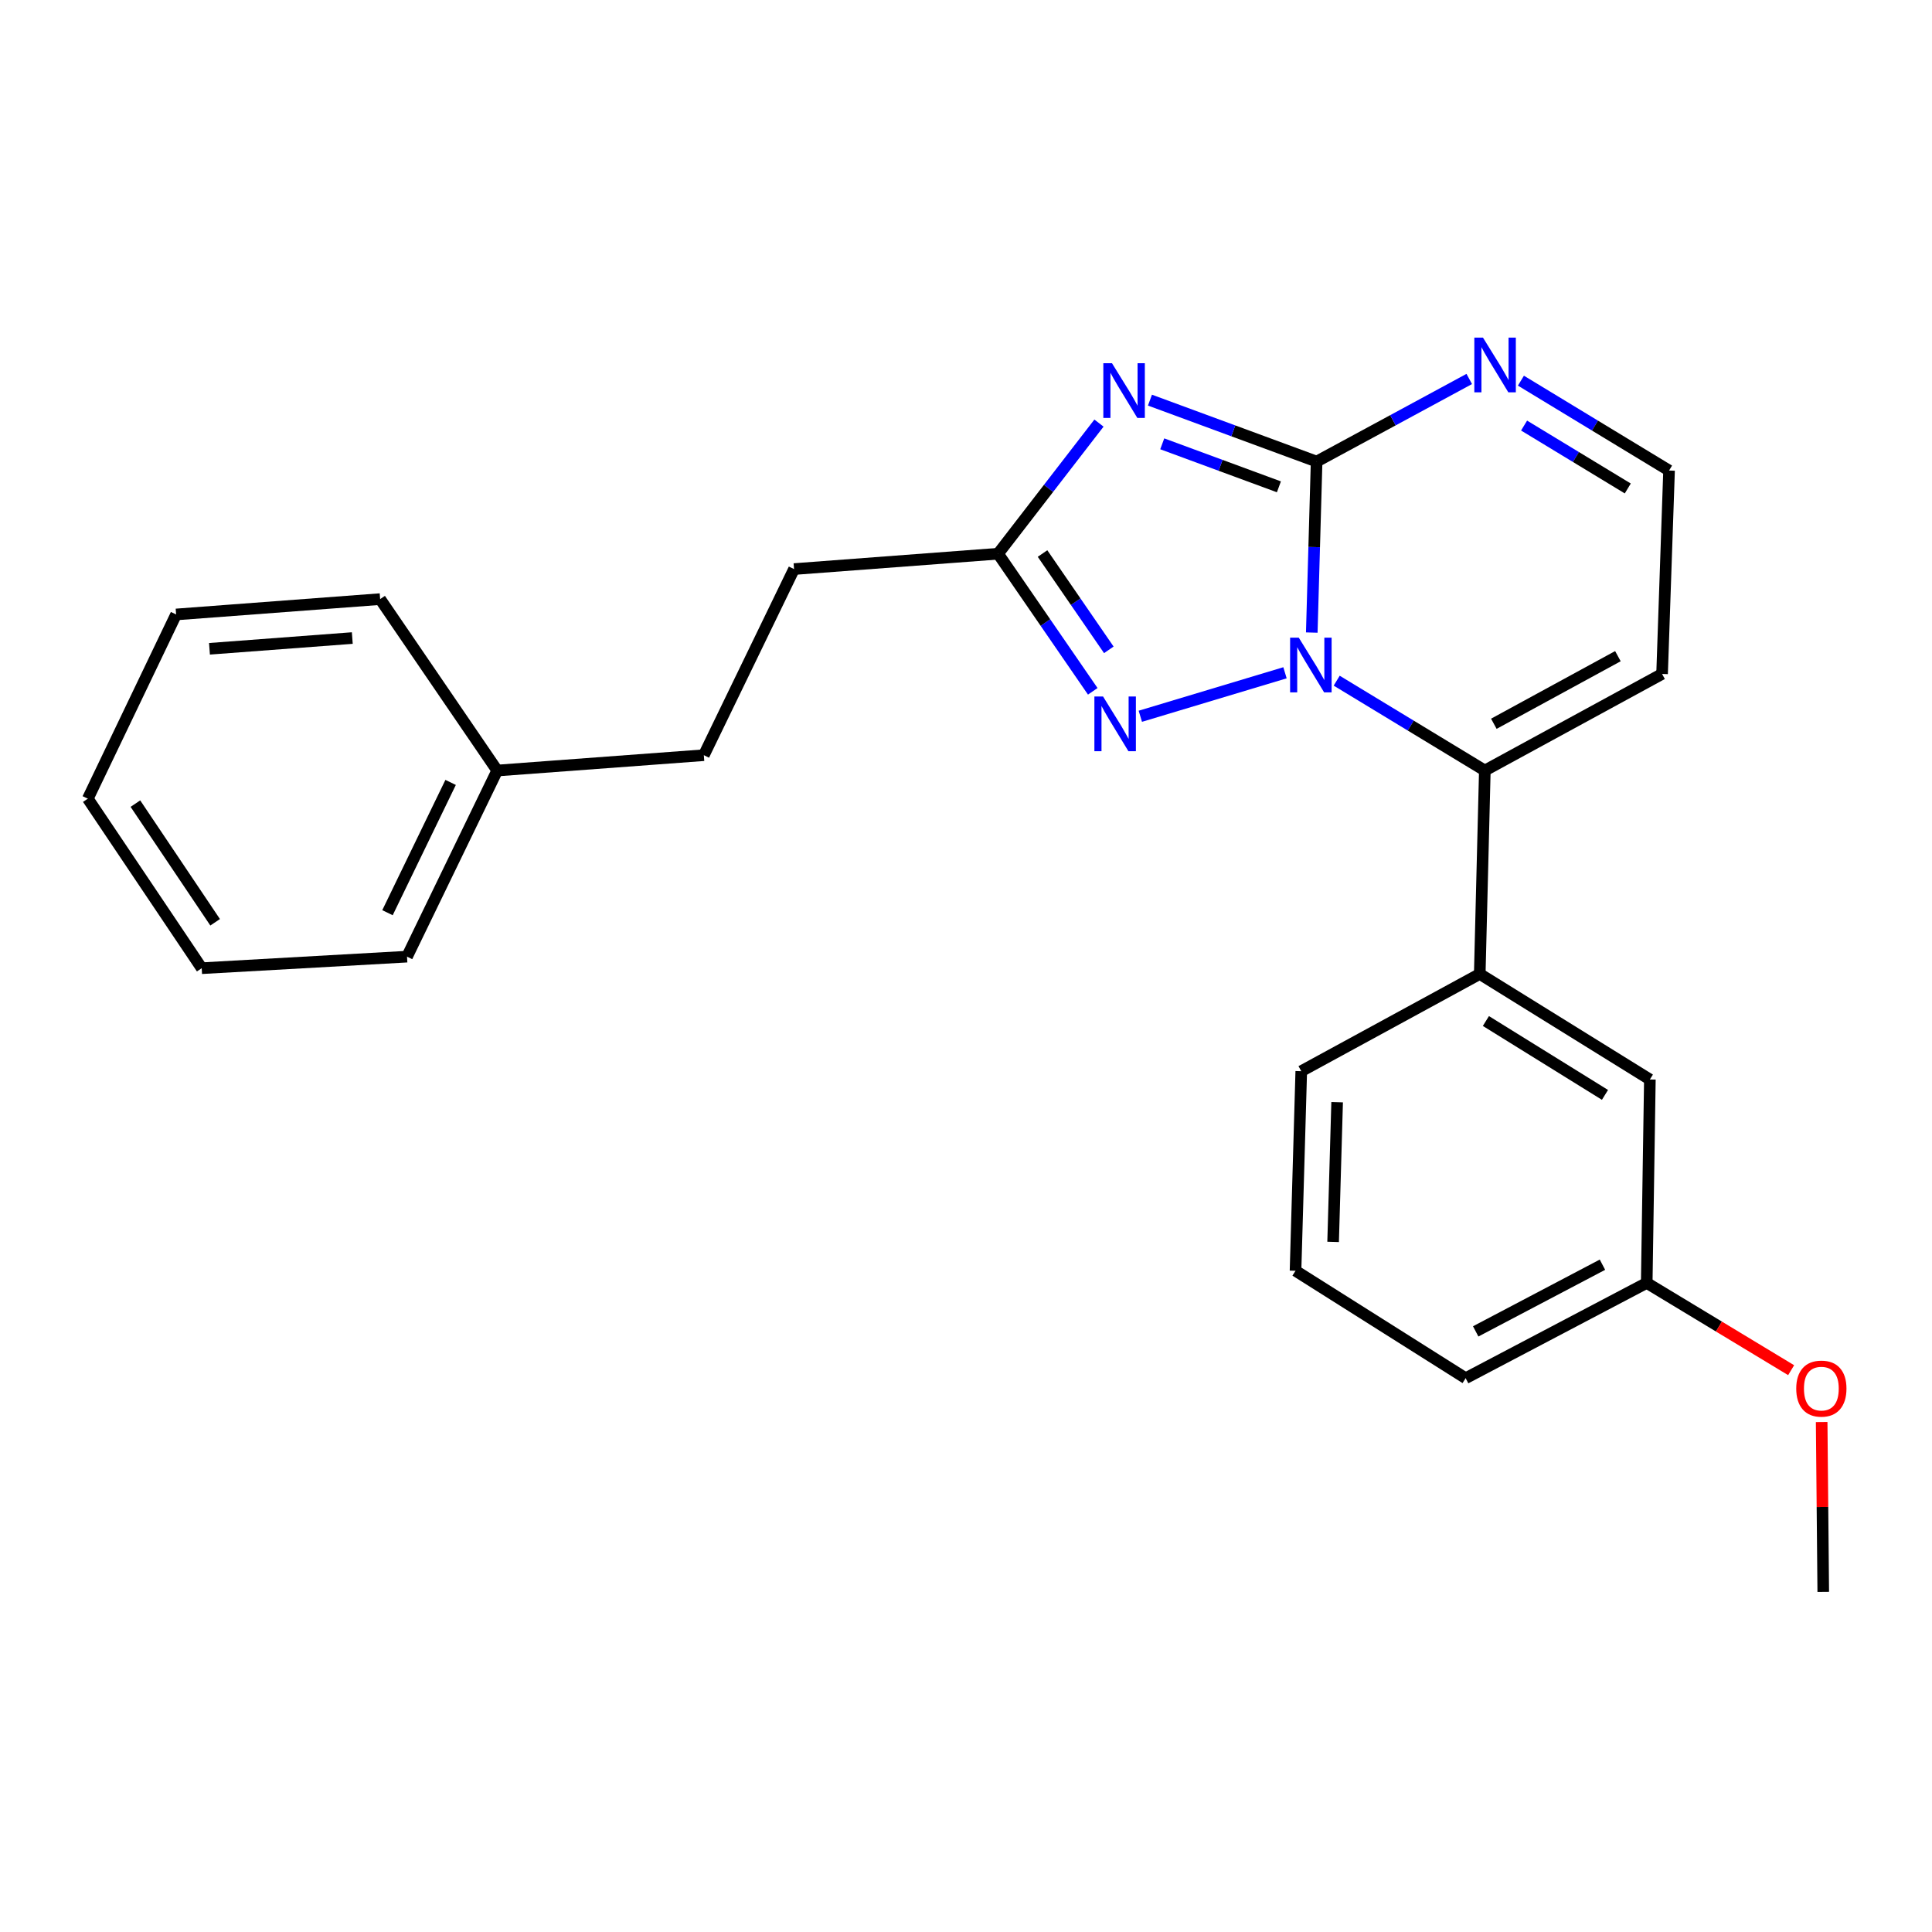<?xml version='1.0' encoding='iso-8859-1'?>
<svg version='1.1' baseProfile='full'
              xmlns='http://www.w3.org/2000/svg'
                      xmlns:rdkit='http://www.rdkit.org/xml'
                      xmlns:xlink='http://www.w3.org/1999/xlink'
                  xml:space='preserve'
width='1000px' height='1000px' viewBox='0 0 1000 1000'>
<!-- END OF HEADER -->
<rect style='opacity:1.0;fill:#FFFFFF;stroke:none' width='1000' height='1000' x='0' y='0'> </rect>
<path class='bond-0' d='M 678.972,327.411 L 680.225,283.159' style='fill:none;fill-rule:evenodd;stroke:#0000FF;stroke-width:6px;stroke-linecap:butt;stroke-linejoin:miter;stroke-opacity:1' />
<path class='bond-0' d='M 680.225,283.159 L 681.477,238.907' style='fill:none;fill-rule:evenodd;stroke:#000000;stroke-width:6px;stroke-linecap:butt;stroke-linejoin:miter;stroke-opacity:1' />
<path class='bond-2' d='M 665.113,348.228 L 590.229,370.739' style='fill:none;fill-rule:evenodd;stroke:#0000FF;stroke-width:6px;stroke-linecap:butt;stroke-linejoin:miter;stroke-opacity:1' />
<path class='bond-3' d='M 691.87,352.316 L 730.209,375.57' style='fill:none;fill-rule:evenodd;stroke:#0000FF;stroke-width:6px;stroke-linecap:butt;stroke-linejoin:miter;stroke-opacity:1' />
<path class='bond-3' d='M 730.209,375.57 L 768.547,398.824' style='fill:none;fill-rule:evenodd;stroke:#000000;stroke-width:6px;stroke-linecap:butt;stroke-linejoin:miter;stroke-opacity:1' />
<path class='bond-1' d='M 681.477,238.907 L 638.347,223.006' style='fill:none;fill-rule:evenodd;stroke:#000000;stroke-width:6px;stroke-linecap:butt;stroke-linejoin:miter;stroke-opacity:1' />
<path class='bond-1' d='M 638.347,223.006 L 595.217,207.105' style='fill:none;fill-rule:evenodd;stroke:#0000FF;stroke-width:6px;stroke-linecap:butt;stroke-linejoin:miter;stroke-opacity:1' />
<path class='bond-1' d='M 661.959,251.982 L 631.768,240.852' style='fill:none;fill-rule:evenodd;stroke:#000000;stroke-width:6px;stroke-linecap:butt;stroke-linejoin:miter;stroke-opacity:1' />
<path class='bond-1' d='M 631.768,240.852 L 601.577,229.721' style='fill:none;fill-rule:evenodd;stroke:#0000FF;stroke-width:6px;stroke-linecap:butt;stroke-linejoin:miter;stroke-opacity:1' />
<path class='bond-5' d='M 681.477,238.907 L 720.981,217.528' style='fill:none;fill-rule:evenodd;stroke:#000000;stroke-width:6px;stroke-linecap:butt;stroke-linejoin:miter;stroke-opacity:1' />
<path class='bond-5' d='M 720.981,217.528 L 760.486,196.149' style='fill:none;fill-rule:evenodd;stroke:#0000FF;stroke-width:6px;stroke-linecap:butt;stroke-linejoin:miter;stroke-opacity:1' />
<path class='bond-24' d='M 568.823,218.994 L 542.708,252.799' style='fill:none;fill-rule:evenodd;stroke:#0000FF;stroke-width:6px;stroke-linecap:butt;stroke-linejoin:miter;stroke-opacity:1' />
<path class='bond-24' d='M 542.708,252.799 L 516.594,286.605' style='fill:none;fill-rule:evenodd;stroke:#000000;stroke-width:6px;stroke-linecap:butt;stroke-linejoin:miter;stroke-opacity:1' />
<path class='bond-4' d='M 565.609,357.825 L 541.102,322.215' style='fill:none;fill-rule:evenodd;stroke:#0000FF;stroke-width:6px;stroke-linecap:butt;stroke-linejoin:miter;stroke-opacity:1' />
<path class='bond-4' d='M 541.102,322.215 L 516.594,286.605' style='fill:none;fill-rule:evenodd;stroke:#000000;stroke-width:6px;stroke-linecap:butt;stroke-linejoin:miter;stroke-opacity:1' />
<path class='bond-4' d='M 573.925,336.359 L 556.77,311.432' style='fill:none;fill-rule:evenodd;stroke:#0000FF;stroke-width:6px;stroke-linecap:butt;stroke-linejoin:miter;stroke-opacity:1' />
<path class='bond-4' d='M 556.77,311.432 L 539.614,286.505' style='fill:none;fill-rule:evenodd;stroke:#000000;stroke-width:6px;stroke-linecap:butt;stroke-linejoin:miter;stroke-opacity:1' />
<path class='bond-6' d='M 768.547,398.824 L 765.916,504.121' style='fill:none;fill-rule:evenodd;stroke:#000000;stroke-width:6px;stroke-linecap:butt;stroke-linejoin:miter;stroke-opacity:1' />
<path class='bond-7' d='M 768.547,398.824 L 860.287,348.832' style='fill:none;fill-rule:evenodd;stroke:#000000;stroke-width:6px;stroke-linecap:butt;stroke-linejoin:miter;stroke-opacity:1' />
<path class='bond-7' d='M 773.207,374.624 L 837.425,339.63' style='fill:none;fill-rule:evenodd;stroke:#000000;stroke-width:6px;stroke-linecap:butt;stroke-linejoin:miter;stroke-opacity:1' />
<path class='bond-10' d='M 516.594,286.605 L 410.99,294.551' style='fill:none;fill-rule:evenodd;stroke:#000000;stroke-width:6px;stroke-linecap:butt;stroke-linejoin:miter;stroke-opacity:1' />
<path class='bond-25' d='M 787.225,197.028 L 825.563,220.287' style='fill:none;fill-rule:evenodd;stroke:#0000FF;stroke-width:6px;stroke-linecap:butt;stroke-linejoin:miter;stroke-opacity:1' />
<path class='bond-25' d='M 825.563,220.287 L 863.901,243.546' style='fill:none;fill-rule:evenodd;stroke:#000000;stroke-width:6px;stroke-linecap:butt;stroke-linejoin:miter;stroke-opacity:1' />
<path class='bond-25' d='M 788.861,220.268 L 815.698,236.549' style='fill:none;fill-rule:evenodd;stroke:#0000FF;stroke-width:6px;stroke-linecap:butt;stroke-linejoin:miter;stroke-opacity:1' />
<path class='bond-25' d='M 815.698,236.549 L 842.534,252.83' style='fill:none;fill-rule:evenodd;stroke:#000000;stroke-width:6px;stroke-linecap:butt;stroke-linejoin:miter;stroke-opacity:1' />
<path class='bond-9' d='M 765.916,504.121 L 853.968,558.741' style='fill:none;fill-rule:evenodd;stroke:#000000;stroke-width:6px;stroke-linecap:butt;stroke-linejoin:miter;stroke-opacity:1' />
<path class='bond-9' d='M 769.098,528.477 L 830.735,566.711' style='fill:none;fill-rule:evenodd;stroke:#000000;stroke-width:6px;stroke-linecap:butt;stroke-linejoin:miter;stroke-opacity:1' />
<path class='bond-14' d='M 765.916,504.121 L 673.531,554.451' style='fill:none;fill-rule:evenodd;stroke:#000000;stroke-width:6px;stroke-linecap:butt;stroke-linejoin:miter;stroke-opacity:1' />
<path class='bond-8' d='M 860.287,348.832 L 863.901,243.546' style='fill:none;fill-rule:evenodd;stroke:#000000;stroke-width:6px;stroke-linecap:butt;stroke-linejoin:miter;stroke-opacity:1' />
<path class='bond-11' d='M 853.968,558.741 L 852.341,664.038' style='fill:none;fill-rule:evenodd;stroke:#000000;stroke-width:6px;stroke-linecap:butt;stroke-linejoin:miter;stroke-opacity:1' />
<path class='bond-12' d='M 410.99,294.551 L 364.306,390.888' style='fill:none;fill-rule:evenodd;stroke:#000000;stroke-width:6px;stroke-linecap:butt;stroke-linejoin:miter;stroke-opacity:1' />
<path class='bond-15' d='M 852.341,664.038 L 889.715,686.622' style='fill:none;fill-rule:evenodd;stroke:#000000;stroke-width:6px;stroke-linecap:butt;stroke-linejoin:miter;stroke-opacity:1' />
<path class='bond-15' d='M 889.715,686.622 L 927.089,709.207' style='fill:none;fill-rule:evenodd;stroke:#FF0000;stroke-width:6px;stroke-linecap:butt;stroke-linejoin:miter;stroke-opacity:1' />
<path class='bond-26' d='M 852.341,664.038 L 758.614,713.353' style='fill:none;fill-rule:evenodd;stroke:#000000;stroke-width:6px;stroke-linecap:butt;stroke-linejoin:miter;stroke-opacity:1' />
<path class='bond-26' d='M 829.426,654.603 L 763.817,689.124' style='fill:none;fill-rule:evenodd;stroke:#000000;stroke-width:6px;stroke-linecap:butt;stroke-linejoin:miter;stroke-opacity:1' />
<path class='bond-13' d='M 364.306,390.888 L 257.36,398.824' style='fill:none;fill-rule:evenodd;stroke:#000000;stroke-width:6px;stroke-linecap:butt;stroke-linejoin:miter;stroke-opacity:1' />
<path class='bond-18' d='M 257.36,398.824 L 210.676,495.161' style='fill:none;fill-rule:evenodd;stroke:#000000;stroke-width:6px;stroke-linecap:butt;stroke-linejoin:miter;stroke-opacity:1' />
<path class='bond-18' d='M 233.241,404.98 L 200.562,472.416' style='fill:none;fill-rule:evenodd;stroke:#000000;stroke-width:6px;stroke-linecap:butt;stroke-linejoin:miter;stroke-opacity:1' />
<path class='bond-19' d='M 257.36,398.824 L 196.76,310.095' style='fill:none;fill-rule:evenodd;stroke:#000000;stroke-width:6px;stroke-linecap:butt;stroke-linejoin:miter;stroke-opacity:1' />
<path class='bond-16' d='M 673.531,554.451 L 670.562,657.751' style='fill:none;fill-rule:evenodd;stroke:#000000;stroke-width:6px;stroke-linecap:butt;stroke-linejoin:miter;stroke-opacity:1' />
<path class='bond-16' d='M 692.098,570.492 L 690.019,642.802' style='fill:none;fill-rule:evenodd;stroke:#000000;stroke-width:6px;stroke-linecap:butt;stroke-linejoin:miter;stroke-opacity:1' />
<path class='bond-20' d='M 942.891,736.05 L 943.302,780.003' style='fill:none;fill-rule:evenodd;stroke:#FF0000;stroke-width:6px;stroke-linecap:butt;stroke-linejoin:miter;stroke-opacity:1' />
<path class='bond-20' d='M 943.302,780.003 L 943.712,823.955' style='fill:none;fill-rule:evenodd;stroke:#000000;stroke-width:6px;stroke-linecap:butt;stroke-linejoin:miter;stroke-opacity:1' />
<path class='bond-17' d='M 670.562,657.751 L 758.614,713.353' style='fill:none;fill-rule:evenodd;stroke:#000000;stroke-width:6px;stroke-linecap:butt;stroke-linejoin:miter;stroke-opacity:1' />
<path class='bond-21' d='M 210.676,495.161 L 104.406,501.141' style='fill:none;fill-rule:evenodd;stroke:#000000;stroke-width:6px;stroke-linecap:butt;stroke-linejoin:miter;stroke-opacity:1' />
<path class='bond-22' d='M 196.76,310.095 L 91.156,318.041' style='fill:none;fill-rule:evenodd;stroke:#000000;stroke-width:6px;stroke-linecap:butt;stroke-linejoin:miter;stroke-opacity:1' />
<path class='bond-22' d='M 182.346,330.253 L 108.423,335.816' style='fill:none;fill-rule:evenodd;stroke:#000000;stroke-width:6px;stroke-linecap:butt;stroke-linejoin:miter;stroke-opacity:1' />
<path class='bond-27' d='M 104.406,501.141 L 45.455,413.395' style='fill:none;fill-rule:evenodd;stroke:#000000;stroke-width:6px;stroke-linecap:butt;stroke-linejoin:miter;stroke-opacity:1' />
<path class='bond-27' d='M 111.351,477.373 L 70.085,415.95' style='fill:none;fill-rule:evenodd;stroke:#000000;stroke-width:6px;stroke-linecap:butt;stroke-linejoin:miter;stroke-opacity:1' />
<path class='bond-23' d='M 91.156,318.041 L 45.455,413.395' style='fill:none;fill-rule:evenodd;stroke:#000000;stroke-width:6px;stroke-linecap:butt;stroke-linejoin:miter;stroke-opacity:1' />
<path  class='atom-0' d='M 672.237 330.044
L 681.517 345.044
Q 682.437 346.524, 683.917 349.204
Q 685.397 351.884, 685.477 352.044
L 685.477 330.044
L 689.237 330.044
L 689.237 358.364
L 685.357 358.364
L 675.397 341.964
Q 674.237 340.044, 672.997 337.844
Q 671.797 335.644, 671.437 334.964
L 671.437 358.364
L 667.757 358.364
L 667.757 330.044
L 672.237 330.044
' fill='#0000FF'/>
<path  class='atom-2' d='M 575.562 188.006
L 584.842 203.006
Q 585.762 204.486, 587.242 207.166
Q 588.722 209.846, 588.802 210.006
L 588.802 188.006
L 592.562 188.006
L 592.562 216.326
L 588.682 216.326
L 578.722 199.926
Q 577.562 198.006, 576.322 195.806
Q 575.122 193.606, 574.762 192.926
L 574.762 216.326
L 571.082 216.326
L 571.082 188.006
L 575.562 188.006
' fill='#0000FF'/>
<path  class='atom-3' d='M 570.934 360.498
L 580.214 375.498
Q 581.134 376.978, 582.614 379.658
Q 584.094 382.338, 584.174 382.498
L 584.174 360.498
L 587.934 360.498
L 587.934 388.818
L 584.054 388.818
L 574.094 372.418
Q 572.934 370.498, 571.694 368.298
Q 570.494 366.098, 570.134 365.418
L 570.134 388.818
L 566.454 388.818
L 566.454 360.498
L 570.934 360.498
' fill='#0000FF'/>
<path  class='atom-6' d='M 767.591 174.755
L 776.871 189.755
Q 777.791 191.235, 779.271 193.915
Q 780.751 196.595, 780.831 196.755
L 780.831 174.755
L 784.591 174.755
L 784.591 203.075
L 780.711 203.075
L 770.751 186.675
Q 769.591 184.755, 768.351 182.555
Q 767.151 180.355, 766.791 179.675
L 766.791 203.075
L 763.111 203.075
L 763.111 174.755
L 767.591 174.755
' fill='#0000FF'/>
<path  class='atom-16' d='M 929.729 718.738
Q 929.729 711.938, 933.089 708.138
Q 936.449 704.338, 942.729 704.338
Q 949.009 704.338, 952.369 708.138
Q 955.729 711.938, 955.729 718.738
Q 955.729 725.618, 952.329 729.538
Q 948.929 733.418, 942.729 733.418
Q 936.489 733.418, 933.089 729.538
Q 929.729 725.658, 929.729 718.738
M 942.729 730.218
Q 947.049 730.218, 949.369 727.338
Q 951.729 724.418, 951.729 718.738
Q 951.729 713.178, 949.369 710.378
Q 947.049 707.538, 942.729 707.538
Q 938.409 707.538, 936.049 710.338
Q 933.729 713.138, 933.729 718.738
Q 933.729 724.458, 936.049 727.338
Q 938.409 730.218, 942.729 730.218
' fill='#FF0000'/>
</svg>
